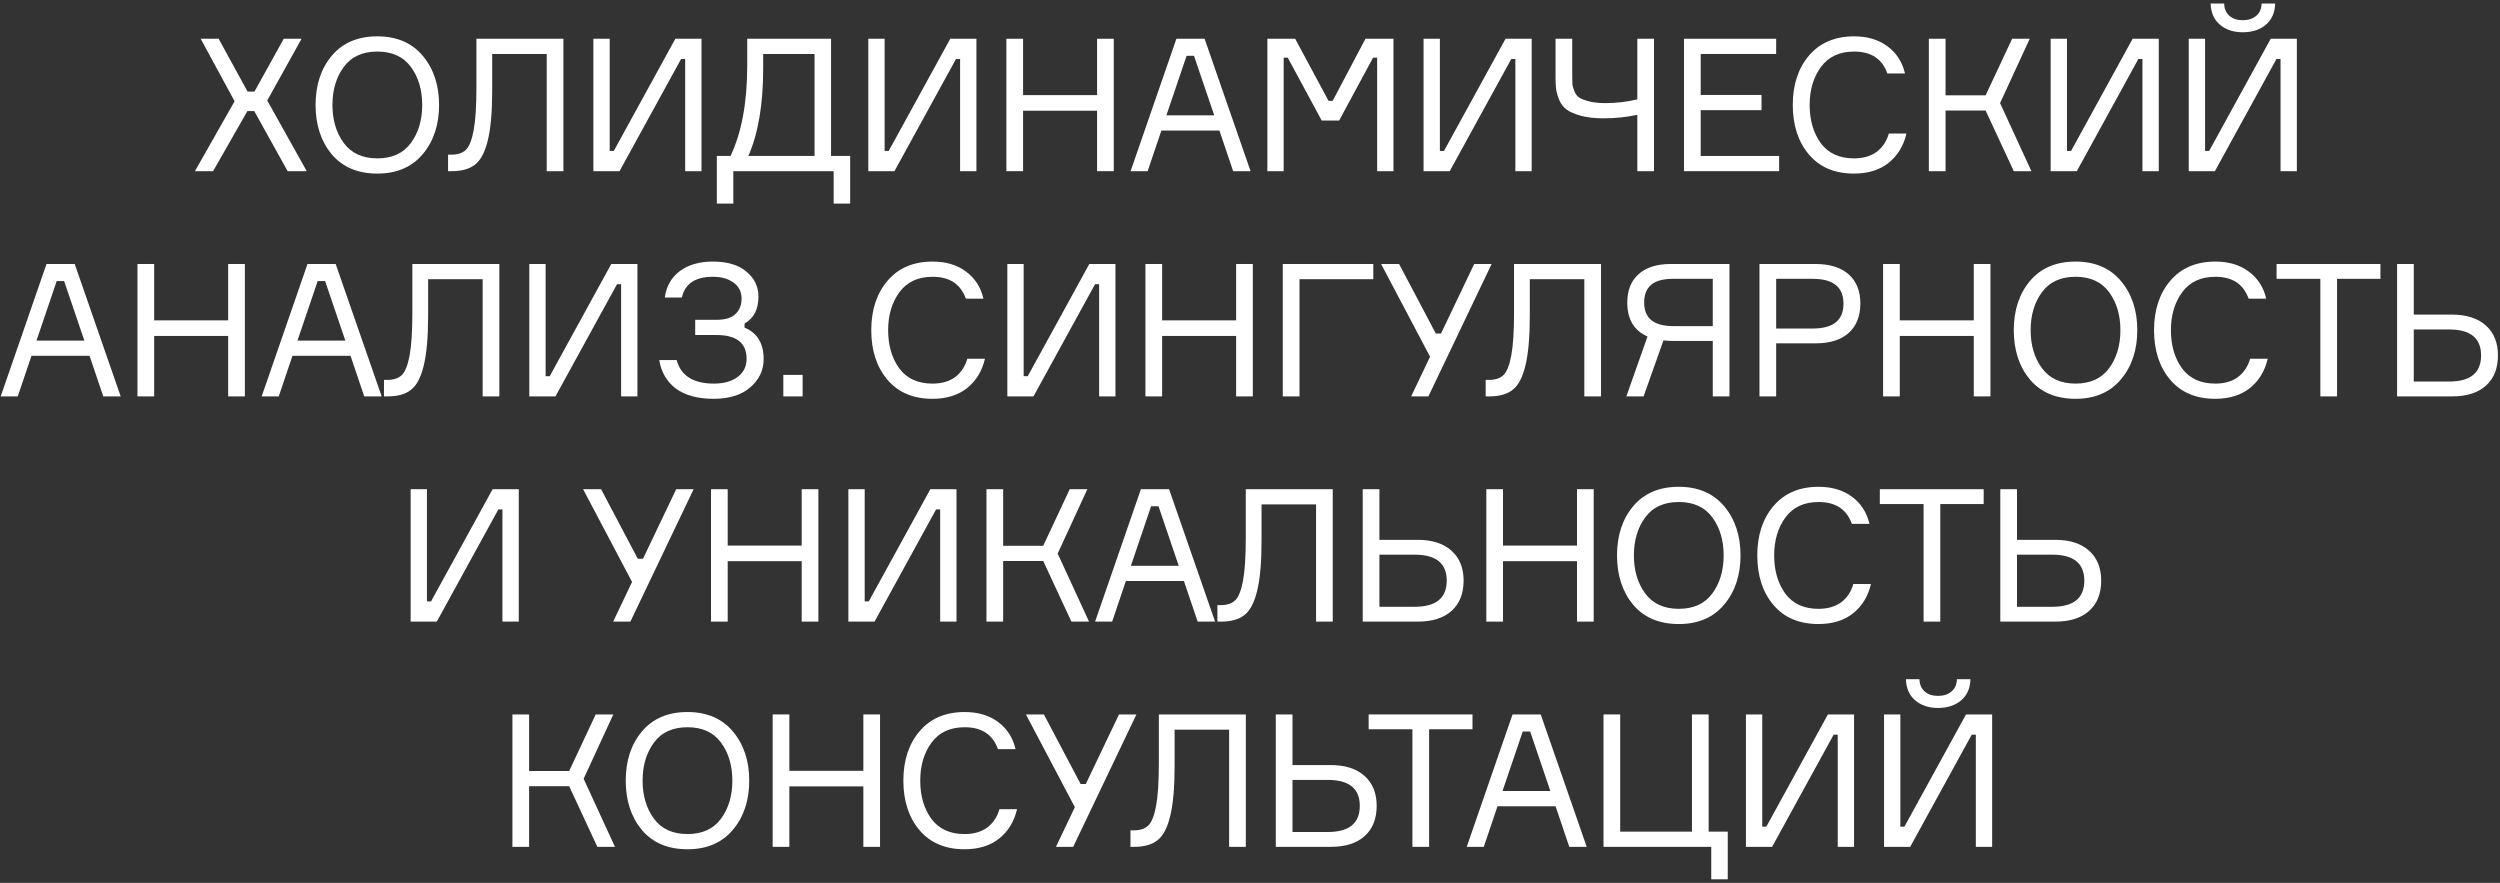<?xml version="1.0" encoding="UTF-8"?> <svg xmlns="http://www.w3.org/2000/svg" width="555" height="196" viewBox="0 0 555 196" fill="none"><rect x="0" y="0" width="555" height="196" fill="#333333" stroke="none"/><path d="M418.256 158.605H421.879V183.513H422.785L436.453 158.605H442.258V188H438.635V163.092H437.729L424.061 188H418.256V158.605ZM434.436 150.783H437.441C437.386 152.786 436.7 154.351 435.382 155.476C434.065 156.601 432.35 157.164 430.236 157.164C428.178 157.164 426.49 156.601 425.172 155.476C423.855 154.351 423.169 152.786 423.114 150.783H426.119C426.147 151.935 426.531 152.841 427.272 153.5C428.013 154.159 429.001 154.488 430.236 154.488C431.471 154.488 432.473 154.159 433.242 153.5C434.01 152.841 434.408 151.935 434.436 150.783Z" fill="white"></path><path d="M387.599 158.605H391.222V183.513H392.127L405.796 158.605H411.6V188H407.978V163.092H407.072L393.404 188H387.599V158.605Z" fill="white"></path><path d="M379.897 195.205V188H355.978V158.605H359.683V184.624H375.615V158.605H379.321V184.624H383.561V195.205H379.897Z" fill="white"></path><path d="M348.38 188L345.334 178.984H332.447L329.401 188H325.613L335.782 158.605H342.04L352.25 188H348.38ZM338.047 162.393L333.559 175.608H344.181L339.693 162.393H338.047Z" fill="white"></path><path d="M326.895 158.605V161.898H317.261V188H313.556V161.898H303.84V158.605H326.895Z" fill="white"></path><path d="M286.93 184.706H294.752C299.5 184.706 301.874 182.771 301.874 178.902C301.874 175.059 299.5 173.138 294.752 173.138H286.93V184.706ZM295.411 188H283.225V158.605H286.93V169.844H295.411C298.649 169.844 301.161 170.654 302.945 172.273C304.729 173.865 305.621 176.075 305.621 178.902C305.621 181.783 304.729 184.02 302.945 185.612C301.188 187.204 298.677 188 295.411 188Z" fill="white"></path><path d="M250.965 184.336H251.747C253.119 184.336 254.176 183.979 254.917 183.266C255.658 182.552 256.235 181.111 256.646 178.943C257.058 176.747 257.264 173.563 257.264 169.391V158.605H276.572V188H272.867V161.981H260.763V170.091C260.763 174.867 260.434 178.572 259.775 181.207C259.144 183.814 258.197 185.598 256.934 186.559C255.699 187.52 253.984 188 251.788 188H250.965V184.336Z" fill="white"></path><path d="M239.895 174.044H241.048L248.417 158.605H252.287L238.248 188H234.419L238.619 179.19L227.75 158.605H231.743L239.895 174.044Z" fill="white"></path><path d="M221.873 179.643H225.784C225.153 182.36 223.835 184.528 221.832 186.147C219.828 187.739 217.262 188.535 214.133 188.535C209.851 188.535 206.516 187.122 204.129 184.295C201.741 181.468 200.547 177.804 200.547 173.302C200.547 168.801 201.755 165.137 204.17 162.31C206.585 159.483 209.92 158.07 214.174 158.07C217.138 158.07 219.608 158.811 221.585 160.293C223.561 161.748 224.851 163.751 225.454 166.304H221.543C220.391 163.065 217.934 161.446 214.174 161.446C210.935 161.446 208.479 162.585 206.805 164.863C205.13 167.141 204.293 169.954 204.293 173.302C204.293 176.678 205.117 179.505 206.763 181.783C208.438 184.034 210.894 185.159 214.133 185.159C216.164 185.159 217.838 184.679 219.156 183.718C220.473 182.73 221.379 181.372 221.873 179.643Z" fill="white"></path><path d="M191.664 158.605H195.369V188H191.664V174.579H175.237V188H171.532V158.605H175.237V171.12H191.664V158.605Z" fill="white"></path><path d="M152.621 158.07C156.93 158.07 160.292 159.511 162.707 162.393C165.122 165.274 166.33 168.911 166.33 173.302C166.33 177.694 165.122 181.331 162.707 184.212C160.292 187.094 156.93 188.535 152.621 188.535C148.284 188.535 144.908 187.108 142.493 184.254C140.105 181.372 138.911 177.721 138.911 173.302C138.911 168.884 140.105 165.247 142.493 162.393C144.908 159.511 148.284 158.07 152.621 158.07ZM145.169 181.742C146.843 184.02 149.327 185.159 152.621 185.159C155.914 185.159 158.398 184.02 160.072 181.742C161.747 179.464 162.584 176.651 162.584 173.302C162.584 169.954 161.747 167.141 160.072 164.863C158.398 162.585 155.914 161.446 152.621 161.446C149.327 161.446 146.843 162.585 145.169 164.863C143.495 167.141 142.658 169.954 142.658 173.302C142.658 176.651 143.495 179.464 145.169 181.742Z" fill="white"></path><path d="M113.757 188V158.605H117.462V171.162H126.355L132.242 158.605H136.153L129.566 172.891L136.524 188H132.613L126.355 174.538H117.462V188H113.757Z" fill="white"></path><path d="M447.774 134.706H455.596C460.344 134.706 462.718 132.771 462.718 128.902C462.718 125.059 460.344 123.138 455.596 123.138H447.774V134.706ZM456.255 138H444.068V108.605H447.774V119.844H456.255C459.493 119.844 462.005 120.654 463.789 122.273C465.573 123.865 466.465 126.075 466.465 128.902C466.465 131.783 465.573 134.02 463.789 135.612C462.032 137.204 459.521 138 456.255 138Z" fill="white"></path><path d="M440.376 108.605V111.898H430.743V138H427.037V111.898H417.321V108.605H440.376Z" fill="white"></path><path d="M411.443 129.643H415.354C414.723 132.36 413.405 134.528 411.402 136.147C409.398 137.739 406.832 138.535 403.703 138.535C399.422 138.535 396.087 137.122 393.699 134.295C391.311 131.468 390.117 127.804 390.117 123.302C390.117 118.801 391.325 115.137 393.74 112.31C396.155 109.483 399.49 108.07 403.744 108.07C406.709 108.07 409.179 108.811 411.155 110.293C413.131 111.748 414.421 113.751 415.025 116.304H411.114C409.961 113.065 407.504 111.446 403.744 111.446C400.506 111.446 398.049 112.585 396.375 114.863C394.701 117.141 393.864 119.954 393.864 123.302C393.864 126.678 394.687 129.505 396.334 131.783C398.008 134.034 400.464 135.159 403.703 135.159C405.734 135.159 407.408 134.679 408.726 133.718C410.043 132.73 410.949 131.372 411.443 129.643Z" fill="white"></path><path d="M372.687 108.07C376.996 108.07 380.358 109.511 382.774 112.393C385.189 115.274 386.397 118.911 386.397 123.302C386.397 127.694 385.189 131.331 382.774 134.212C380.358 137.094 376.996 138.535 372.687 138.535C368.351 138.535 364.975 137.108 362.559 134.254C360.171 131.372 358.978 127.721 358.978 123.302C358.978 118.884 360.171 115.247 362.559 112.393C364.975 109.511 368.351 108.07 372.687 108.07ZM365.235 131.742C366.91 134.02 369.393 135.159 372.687 135.159C375.981 135.159 378.465 134.02 380.139 131.742C381.813 129.464 382.65 126.651 382.65 123.302C382.65 119.954 381.813 117.141 380.139 114.863C378.465 112.585 375.981 111.446 372.687 111.446C369.393 111.446 366.91 112.585 365.235 114.863C363.561 117.141 362.724 119.954 362.724 123.302C362.724 126.651 363.561 129.464 365.235 131.742Z" fill="white"></path><path d="M350.096 108.605H353.801V138H350.096V124.579H333.669V138H329.964V108.605H333.669V121.12H350.096V108.605Z" fill="white"></path><path d="M306.229 134.706H314.051C318.799 134.706 321.173 132.771 321.173 128.902C321.173 125.059 318.799 123.138 314.051 123.138H306.229V134.706ZM314.71 138H302.523V108.605H306.229V119.844H314.71C317.948 119.844 320.46 120.654 322.244 122.273C324.028 123.865 324.92 126.075 324.92 128.902C324.92 131.783 324.028 134.02 322.244 135.612C320.487 137.204 317.976 138 314.71 138Z" fill="white"></path><path d="M270.264 134.336H271.046C272.418 134.336 273.475 133.979 274.216 133.266C274.957 132.552 275.533 131.111 275.945 128.943C276.357 126.747 276.563 123.563 276.563 119.391V108.605H295.871V138H292.166V111.981H280.062V120.091C280.062 124.867 279.733 128.572 279.074 131.207C278.443 133.814 277.496 135.598 276.233 136.559C274.998 137.52 273.283 138 271.087 138H270.264V134.336Z" fill="white"></path><path d="M265.878 138L262.832 128.984H249.945L246.899 138H243.111L253.28 108.605H259.538L269.748 138H265.878ZM255.545 112.393L251.057 125.608H261.679L257.191 112.393H255.545Z" fill="white"></path><path d="M218.996 138V108.605H222.701V121.162H231.594L237.481 108.605H241.392L234.805 122.891L241.763 138H237.852L231.594 124.538H222.701V138H218.996Z" fill="white"></path><path d="M188.339 108.605H191.962V133.513H192.868L206.536 108.605H212.341V138H208.718V113.092H207.812L194.144 138H188.339V108.605Z" fill="white"></path><path d="M177.975 108.605H181.68V138H177.975V124.579H161.548V138H157.843V108.605H161.548V121.12H177.975V108.605Z" fill="white"></path><path d="M141.592 124.044H142.745L150.114 108.605H153.984L139.946 138H136.117L140.316 129.19L129.447 108.605H133.441L141.592 124.044Z" fill="white"></path><path d="M91.161 108.605H94.784V133.513H95.69L109.358 108.605H115.163V138H111.54V113.092H110.634L96.966 138H91.161V108.605Z" fill="white"></path><path d="M535.855 84.706H543.677C548.425 84.706 550.799 82.772 550.799 78.901C550.799 75.059 548.425 73.138 543.677 73.138H535.855V84.706ZM544.336 88H532.149V58.605H535.855V69.844H544.336C547.574 69.844 550.086 70.654 551.87 72.273C553.654 73.865 554.546 76.075 554.546 78.901C554.546 81.783 553.654 84.02 551.87 85.612C550.113 87.204 547.602 88 544.336 88Z" fill="white"></path><path d="M528.457 58.605V61.898H518.824V88H515.118V61.898H505.402V58.605L528.457 58.605Z" fill="white"></path><path d="M499.524 79.643H503.435C502.804 82.36 501.486 84.528 499.483 86.147C497.479 87.739 494.913 88.535 491.784 88.535C487.503 88.535 484.168 87.122 481.78 84.295C479.392 81.468 478.198 77.804 478.198 73.302C478.198 68.801 479.406 65.137 481.821 62.31C484.236 59.483 487.571 58.07 491.825 58.07C494.79 58.07 497.26 58.811 499.236 60.293C501.212 61.748 502.502 63.751 503.106 66.304H499.195C498.042 63.065 495.586 61.446 491.825 61.446C488.587 61.446 486.13 62.585 484.456 64.863C482.782 67.141 481.945 69.954 481.945 73.302C481.945 76.678 482.768 79.505 484.415 81.783C486.089 84.034 488.546 85.159 491.784 85.159C493.815 85.159 495.489 84.679 496.807 83.718C498.124 82.73 499.03 81.372 499.524 79.643Z" fill="white"></path><path d="M460.768 58.07C465.077 58.07 468.439 59.511 470.855 62.392C473.27 65.274 474.478 68.911 474.478 73.302C474.478 77.694 473.27 81.331 470.855 84.212C468.439 87.094 465.077 88.535 460.768 88.535C456.432 88.535 453.056 87.108 450.64 84.254C448.252 81.372 447.059 77.721 447.059 73.302C447.059 68.884 448.252 65.247 450.64 62.392C453.056 59.511 456.432 58.07 460.768 58.07ZM453.316 81.742C454.991 84.02 457.474 85.159 460.768 85.159C464.062 85.159 466.545 84.02 468.22 81.742C469.894 79.464 470.731 76.651 470.731 73.302C470.731 69.954 469.894 67.141 468.22 64.863C466.545 62.585 464.062 61.446 460.768 61.446C457.474 61.446 454.991 62.585 453.316 64.863C451.642 67.141 450.805 69.954 450.805 73.302C450.805 76.651 451.642 79.464 453.316 81.742Z" fill="white"></path><path d="M438.177 58.605L441.882 58.605V88H438.177V74.579H421.75V88H418.045V58.605H421.75V71.121H438.177V58.605Z" fill="white"></path><path d="M390.604 58.605H403.038C406.222 58.605 408.678 59.373 410.407 60.91C412.136 62.447 413.001 64.602 413.001 67.374C413.001 70.174 412.136 72.356 410.407 73.92C408.678 75.457 406.222 76.225 403.038 76.225H394.31V88H390.604V58.605ZM394.31 72.932H402.42C406.976 72.932 409.254 71.093 409.254 67.415C409.254 63.737 406.976 61.898 402.42 61.898H394.31V72.932Z" fill="white"></path><path d="M370.931 58.605L383.94 58.605V88H380.235V75.69H371.672C370.848 75.69 370.052 75.649 369.284 75.567L364.879 88H361.05L365.743 74.702C362.751 73.385 361.256 70.874 361.256 67.168C361.256 64.451 362.093 62.351 363.767 60.869C365.441 59.36 367.829 58.605 370.931 58.605ZM371.466 72.397H380.235V61.898H371.466C369.188 61.898 367.541 62.351 366.525 63.257C365.51 64.135 365.002 65.439 365.002 67.168C365.002 70.654 367.157 72.397 371.466 72.397Z" fill="white"></path><path d="M329.818 84.336H330.601C331.973 84.336 333.03 83.979 333.771 83.266C334.512 82.552 335.088 81.111 335.5 78.943C335.911 76.747 336.117 73.563 336.117 69.391V58.605L355.426 58.605V88H351.721V61.981H339.617V70.091C339.617 74.867 339.287 78.572 338.629 81.207C337.997 83.814 337.05 85.599 335.788 86.559C334.553 87.52 332.837 88 330.642 88H329.818V84.336Z" fill="white"></path><path d="M318.75 74.043H319.902L327.272 58.605L331.142 58.605L317.103 88H313.274L317.473 79.19L306.604 58.605H310.598L318.75 74.043Z" fill="white"></path><path d="M304.873 61.981H288.487V88H284.782V58.605H304.873V61.981Z" fill="white"></path><path d="M274.419 58.605L278.124 58.605V88H274.419V74.579H257.992V88H254.287V58.605H257.992V71.121H274.419V58.605Z" fill="white"></path><path d="M223.63 58.605H227.253V83.513H228.159L241.827 58.605L247.632 58.605V88H244.009V63.092H243.103L229.435 88H223.63V58.605Z" fill="white"></path><path d="M214.747 79.643H218.658C218.027 82.36 216.709 84.528 214.706 86.147C212.702 87.739 210.136 88.535 207.007 88.535C202.725 88.535 199.39 87.122 197.003 84.295C194.615 81.468 193.421 77.804 193.421 73.302C193.421 68.801 194.629 65.137 197.044 62.31C199.459 59.483 202.794 58.07 207.048 58.07C210.012 58.07 212.482 58.811 214.459 60.293C216.435 61.748 217.725 63.751 218.329 66.304H214.417C213.265 63.065 210.808 61.446 207.048 61.446C203.809 61.446 201.353 62.585 199.679 64.863C198.004 67.141 197.167 69.954 197.167 73.302C197.167 76.678 197.991 79.505 199.638 81.783C201.312 84.034 203.768 85.159 207.007 85.159C209.038 85.159 210.712 84.679 212.03 83.718C213.347 82.73 214.253 81.372 214.747 79.643Z" fill="white"></path><path d="M178.182 88H173.9V83.224H178.182V88Z" fill="white"></path><path d="M164.63 66.304C164.63 64.767 164.026 63.573 162.818 62.722C161.638 61.871 160.115 61.446 158.249 61.446C154.351 61.446 152.059 62.983 151.373 66.057H147.586C147.915 63.586 149.013 61.638 150.879 60.211C152.773 58.783 155.229 58.07 158.249 58.07C161.46 58.07 163.944 58.811 165.7 60.293C167.484 61.775 168.376 63.628 168.376 65.851C168.376 68.678 167.347 70.668 165.289 71.82V72.726C168.116 73.906 169.529 76.239 169.529 79.725C169.529 82.195 168.541 84.281 166.565 85.983C164.616 87.684 161.913 88.535 158.454 88.535C154.914 88.535 152.114 87.78 150.056 86.271C148.025 84.734 146.79 82.621 146.351 79.931H150.221C151.154 83.416 153.912 85.159 158.496 85.159C160.691 85.159 162.448 84.665 163.765 83.677C165.083 82.689 165.741 81.344 165.741 79.643C165.741 76.129 163.505 74.373 159.031 74.373H154.337V70.997H159.072C161.021 70.997 162.434 70.558 163.312 69.68C164.191 68.801 164.63 67.676 164.63 66.304Z" fill="white"></path><path d="M117.506 58.605H121.129V83.513H122.035L135.703 58.605L141.508 58.605V88H137.885V63.092H136.979L123.311 88H117.506V58.605Z" fill="white"></path><path d="M85.245 84.336H86.027C87.4 84.336 88.456 83.979 89.197 83.266C89.939 82.552 90.515 81.111 90.927 78.943C91.338 76.747 91.544 73.563 91.544 69.391V58.605L110.853 58.605V88H107.147V61.981H95.043V70.091C95.043 74.867 94.714 78.572 94.055 81.207C93.424 83.814 92.477 85.599 91.215 86.559C89.98 87.52 88.264 88 86.069 88H85.245V84.336Z" fill="white"></path><path d="M80.861 88L77.814 78.984H64.928L61.881 88H58.094L68.263 58.605H74.52L84.731 88H80.861ZM70.527 62.392L66.04 75.608H76.661L72.174 62.392H70.527Z" fill="white"></path><path d="M50.652 58.605L54.358 58.605V88H50.652V74.579H34.226L34.226 88H30.52L30.52 58.605H34.226V71.121H50.652V58.605Z" fill="white"></path><path d="M22.923 88L19.877 78.984H6.99L3.944 88H0.156L10.325 58.605H16.583L26.793 88H22.923ZM12.589 62.392L8.102 75.608H18.724L14.236 62.392H12.589Z" fill="white"></path><path d="M485.901 8.605H489.524V33.513H490.43L504.098 8.605H509.903V38L506.28 38V13.092H505.375L491.706 38H485.901V8.605ZM502.081 0.783L505.086 0.783C505.031 2.786 504.345 4.351 503.028 5.476C501.71 6.601 499.995 7.164 497.882 7.164C495.823 7.164 494.135 6.601 492.818 5.476C491.5 4.351 490.814 2.786 490.759 0.783L493.765 0.783C493.792 1.935 494.176 2.841 494.917 3.5C495.659 4.159 496.647 4.488 497.882 4.488C499.117 4.488 500.119 4.159 500.887 3.5C501.656 2.841 502.054 1.935 502.081 0.783Z" fill="white"></path><path d="M455.245 8.605H458.868V33.513H459.774L473.442 8.605H479.247V38H475.624V13.092H474.718L461.05 38H455.245V8.605Z" fill="white"></path><path d="M428.206 38V8.605H431.911V21.162H440.804L446.691 8.605H450.602L444.015 22.891L450.973 38H447.062L440.804 24.538H431.911V38H428.206Z" fill="white"></path><path d="M419.323 29.643H423.234C422.603 32.36 421.285 34.528 419.282 36.147C417.278 37.739 414.712 38.535 411.583 38.535C407.301 38.535 403.967 37.122 401.579 34.295C399.191 31.468 397.997 27.804 397.997 23.302C397.997 18.801 399.205 15.137 401.62 12.31C404.035 9.483 407.37 8.07 411.624 8.07C414.588 8.07 417.059 8.811 419.035 10.293C421.011 11.748 422.301 13.751 422.905 16.304H418.994C417.841 13.065 415.384 11.446 411.624 11.446C408.386 11.446 405.929 12.585 404.255 14.863C402.581 17.141 401.744 19.954 401.744 23.302C401.744 26.678 402.567 29.505 404.214 31.783C405.888 34.034 408.344 35.159 411.583 35.159C413.614 35.159 415.288 34.679 416.606 33.718C417.923 32.73 418.829 31.372 419.323 29.643Z" fill="white"></path><path d="M377.553 34.624H394.968V38H373.848V8.605L394.309 8.605V11.981L377.553 11.981V21.079L391.057 21.079V24.455L377.553 24.455V34.624Z" fill="white"></path><path d="M345.33 8.605H349.035V17.003C349.035 17.772 349.049 18.362 349.077 18.774C349.131 19.158 349.282 19.666 349.529 20.297C349.776 20.901 350.147 21.367 350.641 21.697C351.135 21.999 351.862 22.273 352.823 22.52C353.811 22.767 355.019 22.891 356.446 22.891C358.806 22.891 361.153 22.616 363.486 22.067V8.605H367.191V38H363.486V25.485C361.098 26.006 358.6 26.267 355.993 26.267C354.017 26.267 352.329 26.075 350.929 25.69C349.557 25.306 348.514 24.853 347.8 24.332C347.087 23.81 346.538 23.097 346.153 22.191C345.769 21.258 345.536 20.448 345.454 19.762C345.371 19.048 345.33 18.129 345.33 17.003V8.605Z" fill="white"></path><path d="M316.032 8.605H319.655V33.513H320.561L334.229 8.605H340.034V38H336.411V13.092H335.505L321.837 38H316.032V8.605Z" fill="white"></path><path d="M281.354 38V8.605L287.53 8.605L294.94 22.397H295.846L303.133 8.605L309.35 8.605V38H305.727V12.804H304.821L297.287 26.761H293.417L285.883 12.804H284.977V38H281.354Z" fill="white"></path><path d="M273.758 38L270.711 28.984L257.825 28.984L254.779 38H250.991L261.16 8.605H267.418L277.628 38H273.758ZM263.424 12.393L258.937 25.608L269.559 25.608L265.071 12.393H263.424Z" fill="white"></path><path d="M243.55 8.605H247.255V38H243.55V24.579L227.123 24.579V38H223.418V8.605H227.123V21.12L243.55 21.12V8.605Z" fill="white"></path><path d="M192.762 8.605H196.385V33.513H197.29L210.959 8.605H216.764V38H213.141V13.092H212.235L198.567 38H192.762V8.605Z" fill="white"></path><path d="M184.494 34.624H188.735V45.205H185.071V38H162.798V45.205H159.134V34.624H162.18C164.651 29.409 165.886 22.712 165.886 14.533V8.605L184.494 8.605V34.624ZM180.83 34.624V11.981L169.426 11.981V15.151C169.426 23.165 168.328 29.656 166.133 34.624H180.83Z" fill="white"></path><path d="M131.729 8.605H135.352V33.513H136.258L149.926 8.605H155.731V38H152.108V13.092H151.203L137.534 38H131.729V8.605Z" fill="white"></path><path d="M99.469 34.336H100.251C101.623 34.336 102.68 33.979 103.421 33.266C104.162 32.552 104.738 31.111 105.15 28.943C105.562 26.747 105.768 23.563 105.768 19.391V8.605L125.076 8.605V38H121.371V11.981L109.267 11.981V20.091C109.267 24.867 108.938 28.572 108.279 31.207C107.648 33.814 106.701 35.598 105.438 36.559C104.203 37.52 102.488 38 100.292 38H99.469V34.336Z" fill="white"></path><path d="M83.768 8.07C88.077 8.07 91.439 9.511 93.855 12.393C96.27 15.274 97.478 18.911 97.478 23.302C97.478 27.694 96.27 31.331 93.855 34.212C91.439 37.094 88.077 38.535 83.768 38.535C79.431 38.535 76.056 37.108 73.64 34.254C71.252 31.372 70.059 27.721 70.059 23.302C70.059 18.884 71.252 15.247 73.64 12.393C76.056 9.511 79.431 8.07 83.768 8.07ZM76.316 31.742C77.991 34.02 80.475 35.159 83.768 35.159C87.062 35.159 89.546 34.02 91.22 31.742C92.894 29.464 93.731 26.651 93.731 23.302C93.731 19.954 92.894 17.141 91.22 14.863C89.546 12.585 87.062 11.446 83.768 11.446C80.475 11.446 77.991 12.585 76.316 14.863C74.642 17.141 73.805 19.954 73.805 23.302C73.805 26.651 74.642 29.464 76.316 31.742Z" fill="white"></path><path d="M63.855 38L56.445 24.661H54.922L47.305 38H43.27L52.081 22.479L44.547 8.605H48.54L54.963 20.338H56.486L62.991 8.605H66.943L59.327 22.314L68.096 38H63.855Z" fill="white"></path></svg> 